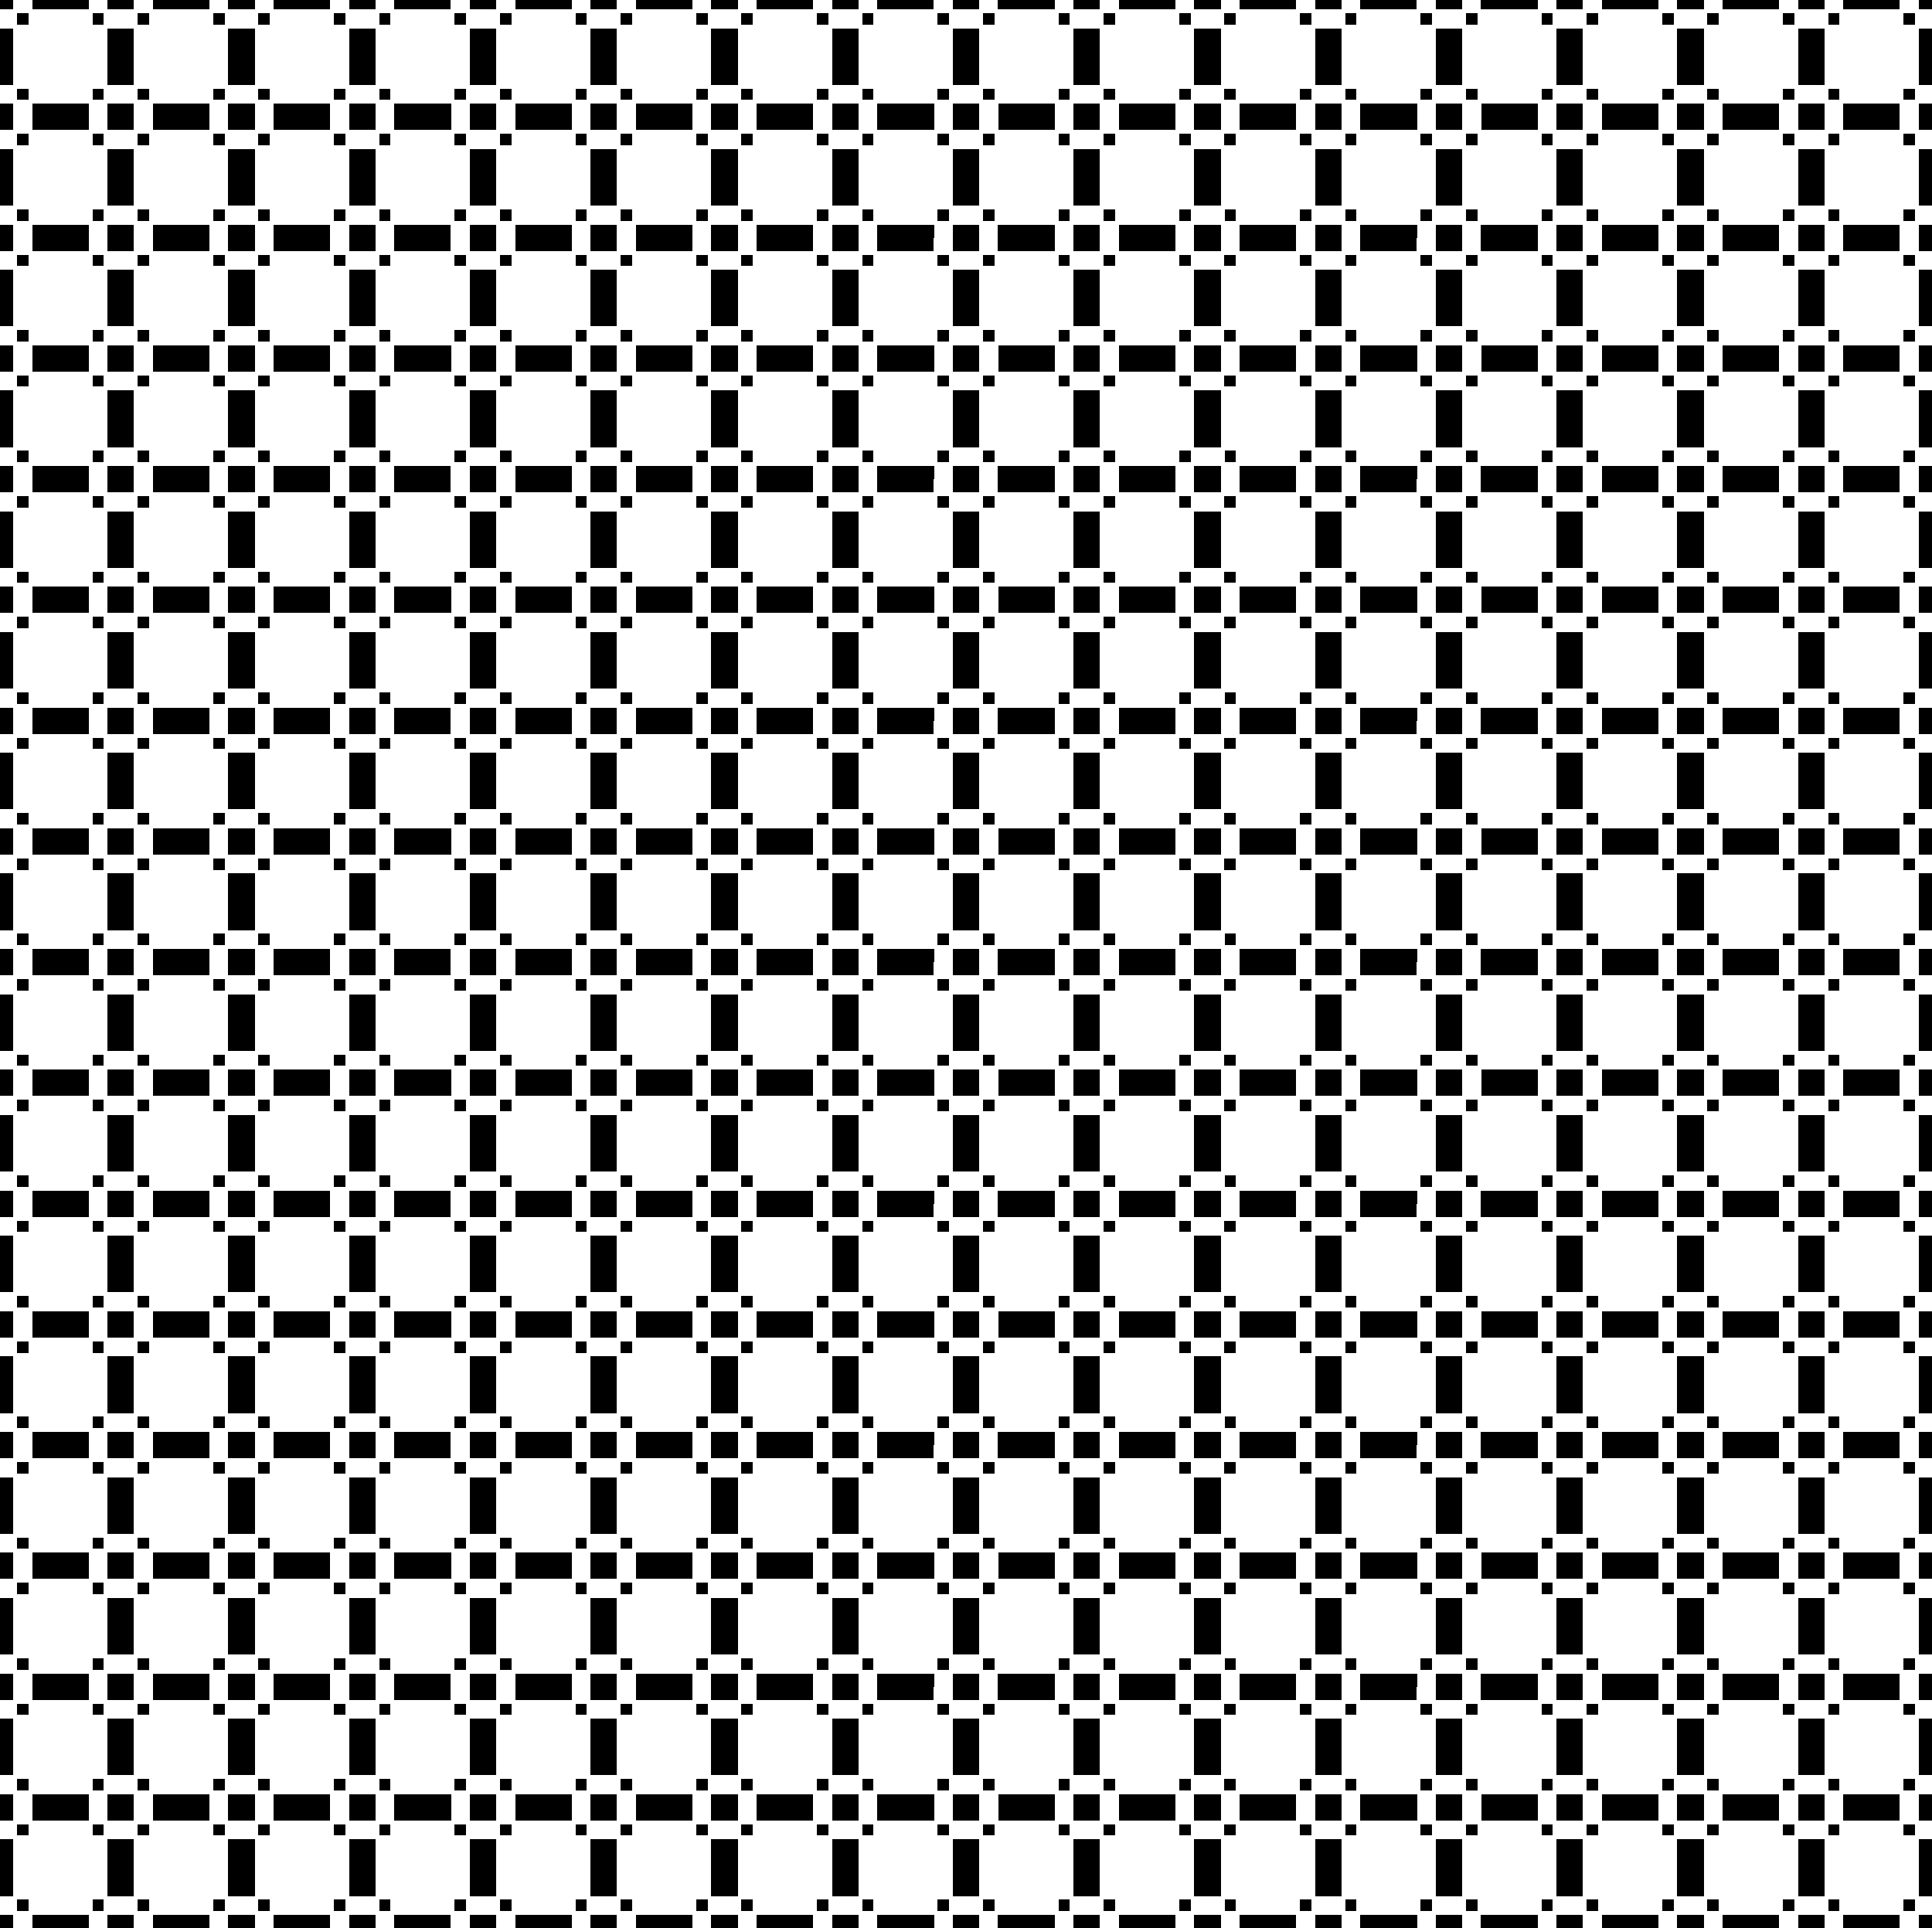 <?xml version="1.0" encoding="UTF-8" standalone="no"?>
<svg
   xmlns:dc="http://purl.org/dc/elements/1.1/"
   xmlns:cc="http://creativecommons.org/ns#"
   xmlns:rdf="http://www.w3.org/1999/02/22-rdf-syntax-ns#"
   xmlns:svg="http://www.w3.org/2000/svg"
   xmlns="http://www.w3.org/2000/svg"
   xmlns:xlink="http://www.w3.org/1999/xlink"
   style="shape-rendering:crispEdges"
   id="svg8"
   version="1.1"
   viewBox="0 0 135.467 135.202"
   height="511"
   width="512">
  <title
     id="title2002">Abstract Pattern 47</title>
  <defs
     id="defs2" />
  <g
     transform="translate(-37.267,-81.031)"
     id="layer1">
    <g
       transform="translate(18.012,-109.94)"
       id="g1212">
      <title
         id="title2000">Abstract Pattern 46  --  by Arvin61r58</title>
      <path
         style="fill:#000000;stroke-width:1"
         d="m 19.255,190.707 v 0.926 h 0.926 v -0.926 z m 2.249,0 v 0.926 h 1.984 1.984 v -0.926 z m 5.292,0 v 0.926 h 0.926 0.926 v -0.926 z m 3.175,0 v 0.926 h 1.984 1.984 v -0.926 z m 5.292,0 v 0.926 h 0.926 v -0.926 z m -14.817,1.191 v 0.397 0.397 h 0.397 0.397 v -0.397 -0.397 h -0.397 z m 5.292,0 v 0.397 0.397 h 0.397 0.397 v -0.397 -0.397 h -0.397 z m 3.175,0 v 0.397 0.397 h 0.397 0.397 v -0.397 -0.397 h -0.397 z m 5.292,0 v 0.397 0.397 h 0.397 0.397 v -0.397 -0.397 h -0.397 z m -14.949,1.058 v 3.969 h 0.926 v -1.984 -1.984 z m 7.541,0 v 1.984 1.984 h 0.926 0.926 v -1.984 -1.984 h -0.926 z m 8.467,0 v 1.984 1.984 h 0.926 v -3.969 z M 20.446,197.189 v 0.397 0.397 h 0.397 0.397 v -0.397 -0.397 h -0.397 z m 5.292,0 v 0.397 0.397 h 0.397 0.397 v -0.397 -0.397 h -0.397 z m 3.175,0 v 0.397 0.397 h 0.397 0.397 v -0.397 -0.397 h -0.397 z m 5.292,0 v 0.397 0.397 h 0.397 0.397 v -0.397 -0.397 h -0.397 z m -14.949,1.058 v 1.852 h 0.926 v -0.926 -0.926 z m 2.249,0 v 0.926 0.926 h 1.984 1.984 v -0.926 -0.926 h -1.984 z m 5.292,0 v 0.926 0.926 h 0.926 0.926 v -0.926 -0.926 h -0.926 z m 3.175,0 v 0.926 0.926 h 1.984 1.984 v -0.926 -0.926 h -1.984 z m 5.292,0 v 0.926 0.926 h 0.926 v -1.852 z M 20.446,200.364 v 0.397 0.397 h 0.397 0.397 v -0.397 -0.397 h -0.397 z m 5.292,0 v 0.397 0.397 h 0.397 0.397 v -0.397 -0.397 h -0.397 z m 3.175,0 v 0.397 0.397 h 0.397 0.397 v -0.397 -0.397 h -0.397 z m 5.292,0 v 0.397 0.397 h 0.397 0.397 v -0.397 -0.397 h -0.397 z m -14.949,1.058 v 3.969 h 0.926 v -1.984 -1.984 z m 7.541,0 v 1.984 1.984 h 0.926 0.926 v -1.984 -1.984 h -0.926 z m 8.467,0 v 1.984 1.984 h 0.926 v -3.969 z m -14.817,4.233 v 0.397 0.397 h 0.397 0.397 v -0.397 -0.397 h -0.397 z m 5.292,0 v 0.397 0.397 h 0.397 0.397 v -0.397 -0.397 h -0.397 z m 3.175,0 v 0.397 0.397 h 0.397 0.397 v -0.397 -0.397 h -0.397 z m 5.292,0 v 0.397 0.397 h 0.397 0.397 v -0.397 -0.397 H 34.601 Z M 19.255,206.714 v 0.926 h 0.926 V 206.714 Z m 2.249,0 v 0.926 h 3.969 V 206.714 h -1.984 z m 5.292,0 v 0.926 h 1.852 V 206.714 h -0.926 z m 3.175,0 v 0.926 h 3.969 V 206.714 h -1.984 z m 5.292,0 v 0.926 h 0.926 V 206.714 Z"
         id="path34" />
      <use
         height="100%"
         width="100%"
         x="0"
         y="0"
         xlink:href="#path34"
         transform="translate(0,16.933)"
         id="use896" />
      <use
         height="100%"
         width="100%"
         x="0"
         y="0"
         xlink:href="#path34"
         transform="translate(0,33.867)"
         id="use898" />
      <use
         height="100%"
         width="100%"
         x="0"
         y="0"
         xlink:href="#path34"
         transform="translate(0,50.8)"
         id="use900" />
      <use
         height="100%"
         width="100%"
         x="0"
         y="0"
         xlink:href="#path34"
         transform="translate(0,67.733)"
         id="use902" />
      <use
         height="100%"
         width="100%"
         x="0"
         y="0"
         xlink:href="#path34"
         transform="translate(0,84.667)"
         id="use904" />
      <use
         height="100%"
         width="100%"
         x="0"
         y="0"
         xlink:href="#path34"
         transform="translate(0,101.6)"
         id="use906" />
      <use
         height="100%"
         width="100%"
         x="0"
         y="0"
         xlink:href="#path34"
         transform="translate(0,118.533)"
         id="use908" />
      <use
         height="100%"
         width="100%"
         x="0"
         y="0"
         xlink:href="#path34"
         transform="translate(16.933)"
         id="use910" />
      <use
         height="100%"
         width="100%"
         x="0"
         y="0"
         xlink:href="#path34"
         transform="translate(16.933,16.933)"
         id="use912" />
      <use
         height="100%"
         width="100%"
         x="0"
         y="0"
         xlink:href="#path34"
         transform="translate(16.933,33.867)"
         id="use914" />
      <use
         height="100%"
         width="100%"
         x="0"
         y="0"
         xlink:href="#path34"
         transform="translate(16.933,50.8)"
         id="use916" />
      <use
         height="100%"
         width="100%"
         x="0"
         y="0"
         xlink:href="#path34"
         transform="translate(16.933,67.733)"
         id="use918" />
      <use
         height="100%"
         width="100%"
         x="0"
         y="0"
         xlink:href="#path34"
         transform="translate(16.933,84.667)"
         id="use920" />
      <use
         height="100%"
         width="100%"
         x="0"
         y="0"
         xlink:href="#path34"
         transform="translate(16.933,101.6)"
         id="use922" />
      <use
         height="100%"
         width="100%"
         x="0"
         y="0"
         xlink:href="#path34"
         transform="translate(16.933,118.533)"
         id="use924" />
      <use
         height="100%"
         width="100%"
         x="0"
         y="0"
         xlink:href="#path34"
         transform="translate(33.867)"
         id="use926" />
      <use
         height="100%"
         width="100%"
         x="0"
         y="0"
         xlink:href="#path34"
         transform="translate(33.867,16.933)"
         id="use928" />
      <use
         height="100%"
         width="100%"
         x="0"
         y="0"
         xlink:href="#path34"
         transform="translate(33.867,33.867)"
         id="use930" />
      <use
         height="100%"
         width="100%"
         x="0"
         y="0"
         xlink:href="#path34"
         transform="translate(33.867,50.8)"
         id="use932" />
      <use
         height="100%"
         width="100%"
         x="0"
         y="0"
         xlink:href="#path34"
         transform="translate(33.867,67.733)"
         id="use934" />
      <use
         height="100%"
         width="100%"
         x="0"
         y="0"
         xlink:href="#path34"
         transform="translate(33.867,84.667)"
         id="use936" />
      <use
         height="100%"
         width="100%"
         x="0"
         y="0"
         xlink:href="#path34"
         transform="translate(33.867,101.6)"
         id="use938" />
      <use
         height="100%"
         width="100%"
         x="0"
         y="0"
         xlink:href="#path34"
         transform="translate(33.867,118.533)"
         id="use940" />
      <use
         height="100%"
         width="100%"
         x="0"
         y="0"
         xlink:href="#path34"
         transform="translate(50.8)"
         id="use942" />
      <use
         height="100%"
         width="100%"
         x="0"
         y="0"
         xlink:href="#path34"
         transform="translate(50.8,16.933)"
         id="use944" />
      <use
         height="100%"
         width="100%"
         x="0"
         y="0"
         xlink:href="#path34"
         transform="translate(50.8,33.867)"
         id="use946" />
      <use
         height="100%"
         width="100%"
         x="0"
         y="0"
         xlink:href="#path34"
         transform="translate(50.8,50.8)"
         id="use948" />
      <use
         height="100%"
         width="100%"
         x="0"
         y="0"
         xlink:href="#path34"
         transform="translate(50.8,67.733)"
         id="use950" />
      <use
         height="100%"
         width="100%"
         x="0"
         y="0"
         xlink:href="#path34"
         transform="translate(50.8,84.667)"
         id="use952" />
      <use
         height="100%"
         width="100%"
         x="0"
         y="0"
         xlink:href="#path34"
         transform="translate(50.8,101.6)"
         id="use954" />
      <use
         height="100%"
         width="100%"
         x="0"
         y="0"
         xlink:href="#path34"
         transform="translate(50.8,118.533)"
         id="use956" />
      <use
         height="100%"
         width="100%"
         x="0"
         y="0"
         xlink:href="#path34"
         transform="translate(67.733)"
         id="use958" />
      <use
         height="100%"
         width="100%"
         x="0"
         y="0"
         xlink:href="#path34"
         transform="translate(67.733,16.933)"
         id="use960" />
      <use
         height="100%"
         width="100%"
         x="0"
         y="0"
         xlink:href="#path34"
         transform="translate(67.733,33.867)"
         id="use962" />
      <use
         height="100%"
         width="100%"
         x="0"
         y="0"
         xlink:href="#path34"
         transform="translate(67.733,50.8)"
         id="use964" />
      <use
         height="100%"
         width="100%"
         x="0"
         y="0"
         xlink:href="#path34"
         transform="translate(67.733,67.733)"
         id="use966" />
      <use
         height="100%"
         width="100%"
         x="0"
         y="0"
         xlink:href="#path34"
         transform="translate(67.733,84.667)"
         id="use968" />
      <use
         height="100%"
         width="100%"
         x="0"
         y="0"
         xlink:href="#path34"
         transform="translate(67.733,101.6)"
         id="use970" />
      <use
         height="100%"
         width="100%"
         x="0"
         y="0"
         xlink:href="#path34"
         transform="translate(67.733,118.533)"
         id="use972" />
      <use
         height="100%"
         width="100%"
         x="0"
         y="0"
         xlink:href="#path34"
         transform="translate(84.667)"
         id="use974" />
      <use
         height="100%"
         width="100%"
         x="0"
         y="0"
         xlink:href="#path34"
         transform="translate(84.667,16.933)"
         id="use976" />
      <use
         height="100%"
         width="100%"
         x="0"
         y="0"
         xlink:href="#path34"
         transform="translate(84.667,33.867)"
         id="use978" />
      <use
         height="100%"
         width="100%"
         x="0"
         y="0"
         xlink:href="#path34"
         transform="translate(84.667,50.8)"
         id="use980" />
      <use
         height="100%"
         width="100%"
         x="0"
         y="0"
         xlink:href="#path34"
         transform="translate(84.667,67.733)"
         id="use982" />
      <use
         height="100%"
         width="100%"
         x="0"
         y="0"
         xlink:href="#path34"
         transform="translate(84.667,84.667)"
         id="use984" />
      <use
         height="100%"
         width="100%"
         x="0"
         y="0"
         xlink:href="#path34"
         transform="translate(84.667,101.6)"
         id="use986" />
      <use
         height="100%"
         width="100%"
         x="0"
         y="0"
         xlink:href="#path34"
         transform="translate(84.667,118.533)"
         id="use988" />
      <use
         height="100%"
         width="100%"
         x="0"
         y="0"
         xlink:href="#path34"
         transform="translate(101.6)"
         id="use990" />
      <use
         height="100%"
         width="100%"
         x="0"
         y="0"
         xlink:href="#path34"
         transform="translate(101.6,16.933)"
         id="use992" />
      <use
         height="100%"
         width="100%"
         x="0"
         y="0"
         xlink:href="#path34"
         transform="translate(101.6,33.867)"
         id="use994" />
      <use
         height="100%"
         width="100%"
         x="0"
         y="0"
         xlink:href="#path34"
         transform="translate(101.6,50.8)"
         id="use996" />
      <use
         height="100%"
         width="100%"
         x="0"
         y="0"
         xlink:href="#path34"
         transform="translate(101.6,67.733)"
         id="use998" />
      <use
         height="100%"
         width="100%"
         x="0"
         y="0"
         xlink:href="#path34"
         transform="translate(101.6,84.667)"
         id="use1000" />
      <use
         height="100%"
         width="100%"
         x="0"
         y="0"
         xlink:href="#path34"
         transform="translate(101.6,101.6)"
         id="use1002" />
      <use
         height="100%"
         width="100%"
         x="0"
         y="0"
         xlink:href="#path34"
         transform="translate(101.6,118.533)"
         id="use1004" />
      <use
         height="100%"
         width="100%"
         x="0"
         y="0"
         xlink:href="#path34"
         transform="translate(118.533)"
         id="use1006" />
      <use
         height="100%"
         width="100%"
         x="0"
         y="0"
         xlink:href="#path34"
         transform="translate(118.533,16.933)"
         id="use1008" />
      <use
         height="100%"
         width="100%"
         x="0"
         y="0"
         xlink:href="#path34"
         transform="translate(118.533,33.867)"
         id="use1010" />
      <use
         height="100%"
         width="100%"
         x="0"
         y="0"
         xlink:href="#path34"
         transform="translate(118.533,50.8)"
         id="use1012" />
      <use
         height="100%"
         width="100%"
         x="0"
         y="0"
         xlink:href="#path34"
         transform="translate(118.533,67.733)"
         id="use1014" />
      <use
         height="100%"
         width="100%"
         x="0"
         y="0"
         xlink:href="#path34"
         transform="translate(118.533,84.667)"
         id="use1016" />
      <use
         height="100%"
         width="100%"
         x="0"
         y="0"
         xlink:href="#path34"
         transform="translate(118.533,101.6)"
         id="use1018" />
      <use
         height="100%"
         width="100%"
         x="0"
         y="0"
         xlink:href="#path34"
         transform="translate(118.533,118.533)"
         id="use1020" />
    </g>
  </g>
</svg>
